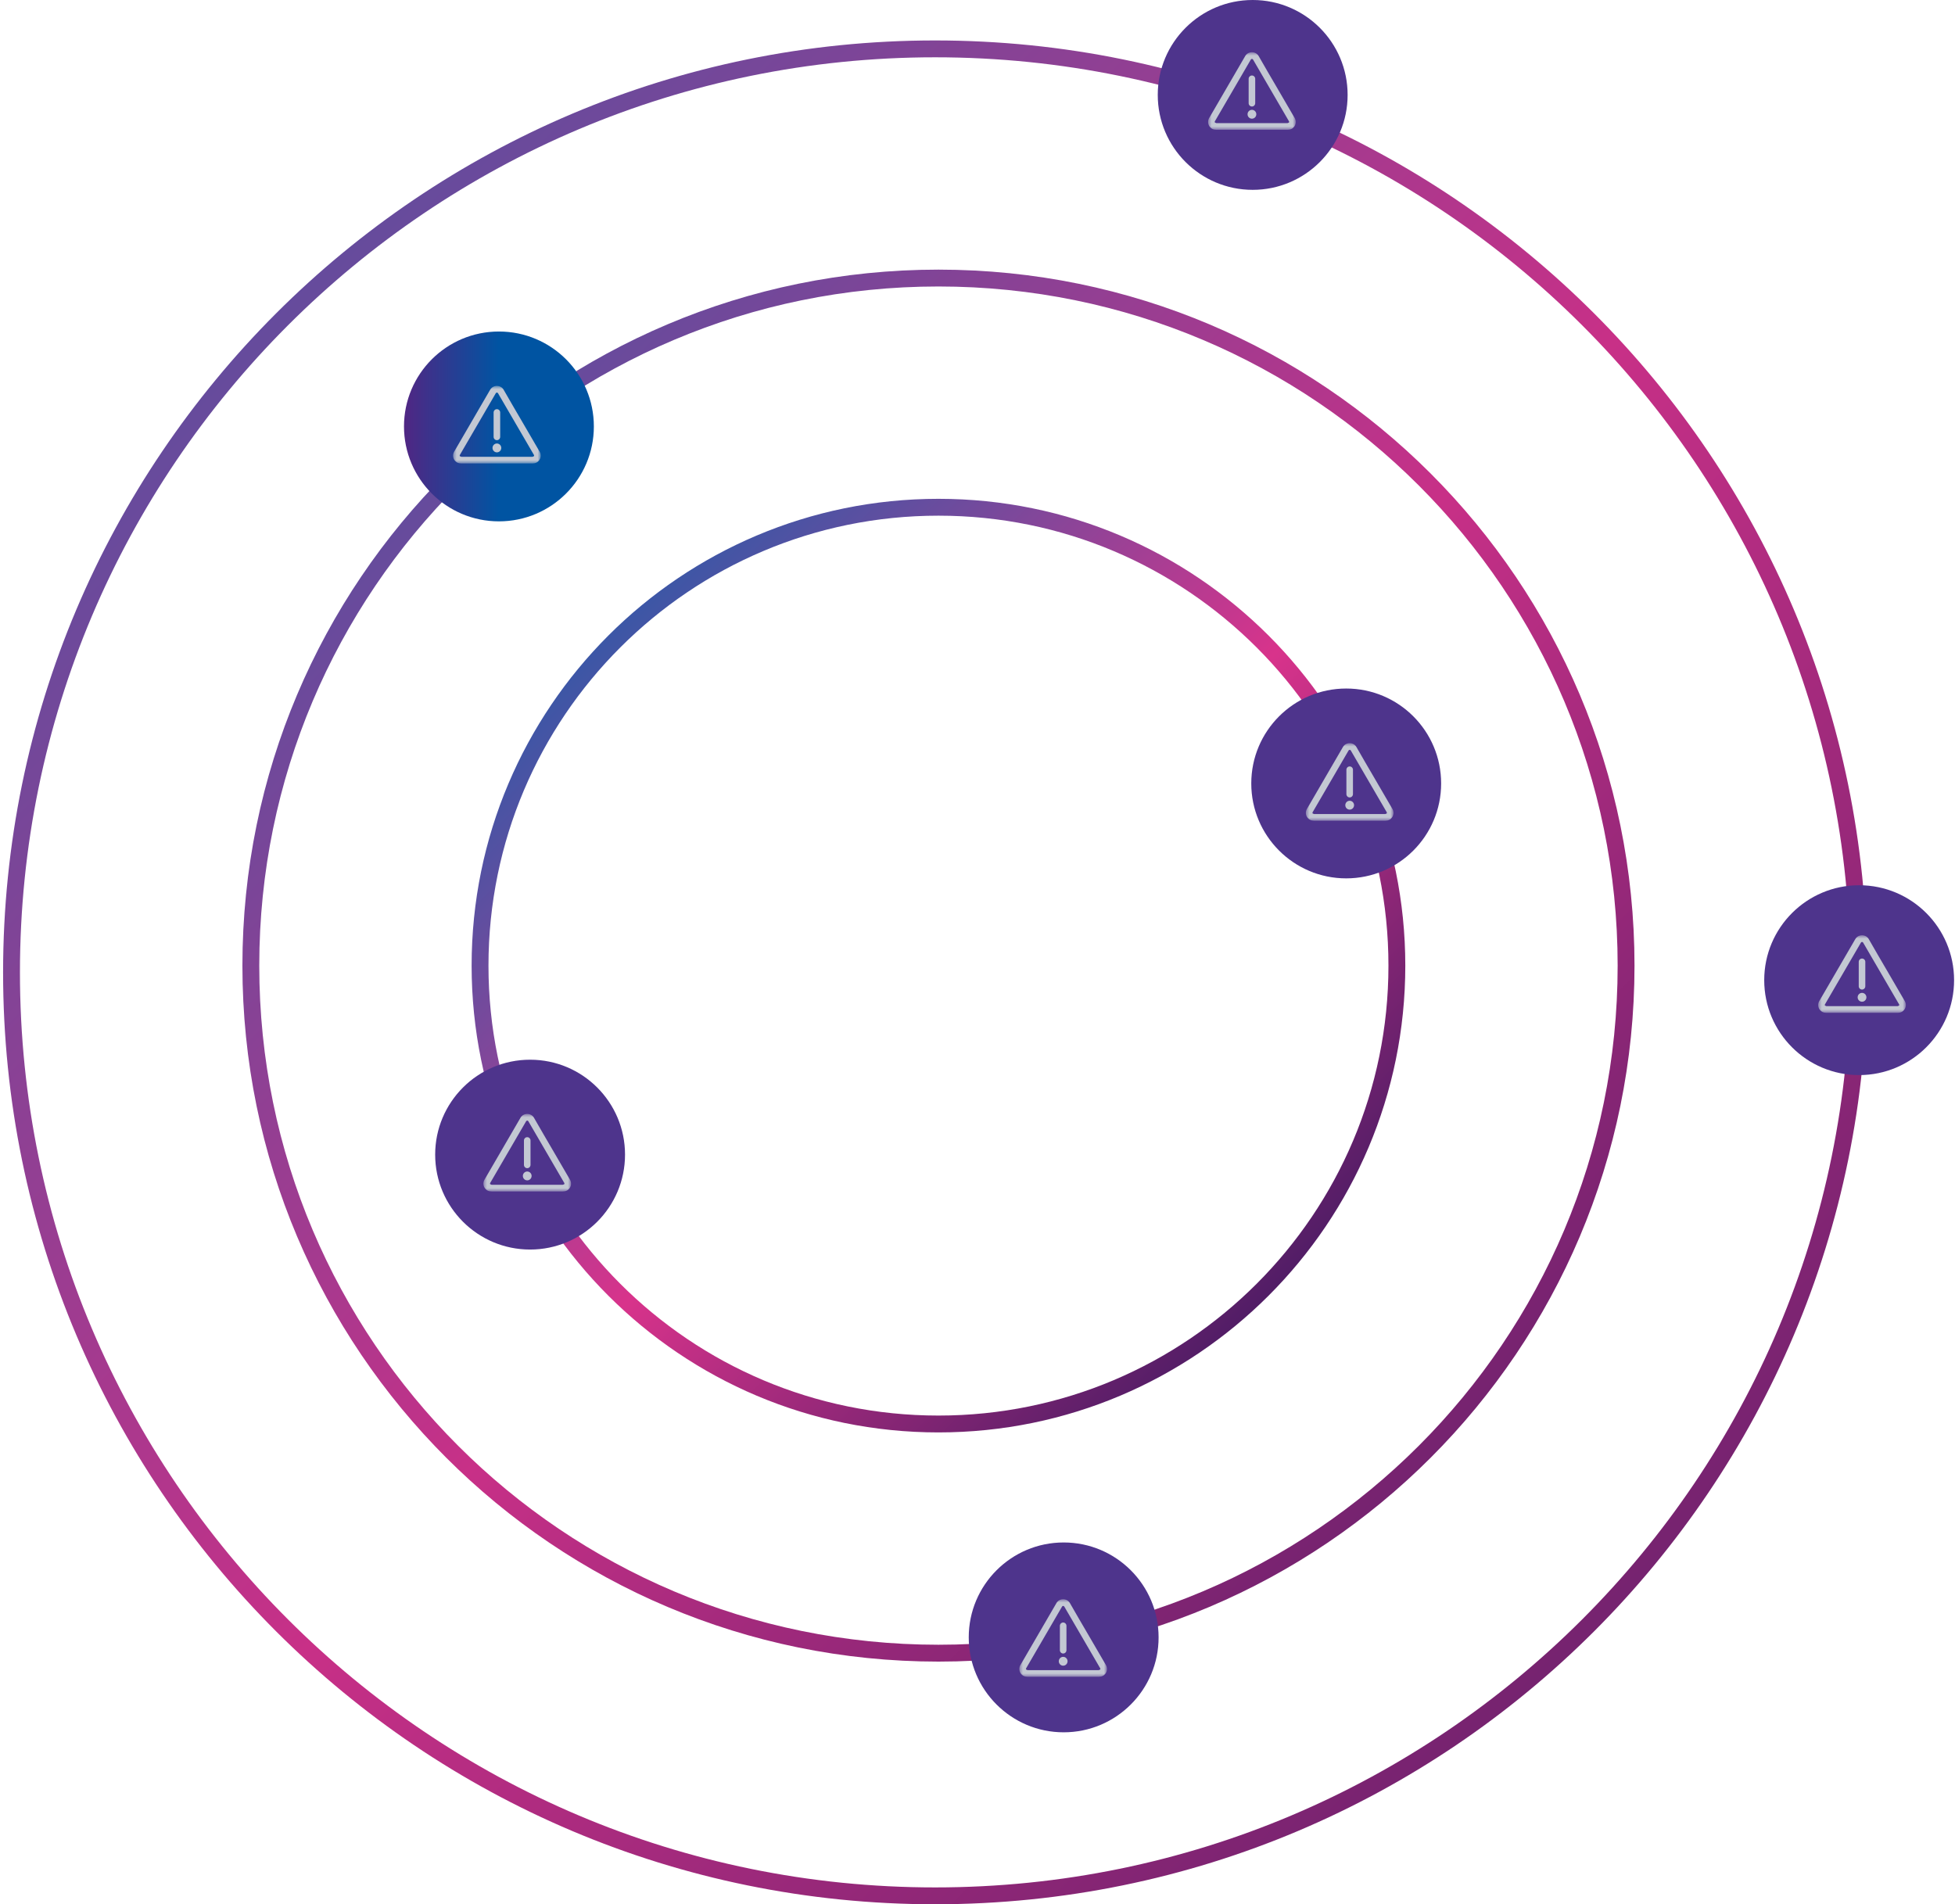 <svg width="580" height="565" viewBox="0 0 580 565" fill="none" xmlns="http://www.w3.org/2000/svg">
<path fill-rule="evenodd" clip-rule="evenodd" d="M278.417 150.5C203.306 150.5 142.417 211.389 142.417 286.5C142.417 361.611 203.306 422.5 278.417 422.5C353.528 422.5 414.417 361.611 414.417 286.5C414.417 211.389 353.528 150.5 278.417 150.5Z" stroke="url(#paint0_linear)" stroke-width="5" stroke-linecap="round" stroke-linejoin="round"/>
<path fill-rule="evenodd" clip-rule="evenodd" d="M278.417 82.5C165.75 82.5 74.417 173.834 74.417 286.5C74.417 399.167 165.75 490.5 278.417 490.5C391.084 490.5 482.417 399.167 482.417 286.5C482.417 173.834 391.084 82.5 278.417 82.5Z" stroke="url(#paint1_linear)" stroke-width="5" stroke-linecap="round" stroke-linejoin="round"/>
<path fill-rule="evenodd" clip-rule="evenodd" d="M277.417 14.5C126.09 14.5 3.417 137.175 3.417 288.5C3.417 439.827 126.09 562.5 277.417 562.5C428.744 562.5 551.417 439.827 551.417 288.5C551.417 137.175 428.744 14.5 277.417 14.5Z" stroke="url(#paint2_linear)" stroke-width="5" stroke-linecap="round" stroke-linejoin="round"/>
<circle r="28.163" transform="matrix(-1 0 0 1 157.267 342.58)" fill="#4E348C"/>
<circle r="28.163" transform="matrix(-1 0 0 1 148.019 126.524)" fill="url(#paint3_linear)"/>
<circle r="28.163" transform="matrix(-1 0 0 1 371.642 28.163)" fill="#4E348C"/>
<circle r="28.163" transform="matrix(-1 0 0 1 399.385 232.45)" fill="#4E348C"/>
<circle r="28.163" transform="matrix(-1 0 0 1 315.564 485.816)" fill="#4E348C"/>
<circle r="28.163" transform="matrix(-1 0 0 1 551.564 290.816)" fill="#4E348C"/>
<mask id="mask0" style="mask-type:alpha" maskUnits="userSpaceOnUse" x="387" y="220" width="27" height="24">
<path fill-rule="evenodd" clip-rule="evenodd" d="M387.417 220.5H413.417V243.5H387.417V220.5Z" fill="white"/>
</mask>
<g mask="url(#mask0)">
<path fill-rule="evenodd" clip-rule="evenodd" d="M400.417 237.586C399.699 237.586 399.117 238.174 399.117 238.901C399.117 239.626 399.699 240.215 400.417 240.215C401.135 240.215 401.717 239.626 401.717 238.901C401.717 238.174 401.135 237.586 400.417 237.586ZM400.417 227.4C399.879 227.4 399.442 227.842 399.442 228.386V235.615C399.442 236.159 399.879 236.6 400.417 236.6C400.955 236.6 401.392 236.159 401.392 235.615V228.386C401.392 227.842 400.955 227.4 400.417 227.4ZM400.417 222.471C400.523 222.471 400.687 222.568 400.731 222.646L411.425 241.016C411.47 241.093 411.47 241.266 411.425 241.344C411.453 241.295 411.082 241.529 410.978 241.529H389.856C389.752 241.529 389.381 241.295 389.409 241.344C389.364 241.266 389.364 241.093 389.409 241.016L400.103 222.646C400.147 222.568 400.311 222.471 400.417 222.471ZM400.417 220.5C399.59 220.5 398.838 220.916 398.416 221.64C394.865 227.767 391.296 233.894 387.734 240.02C387.311 240.745 387.311 241.624 387.734 242.351C388.232 243.204 389.027 243.503 389.856 243.5H410.978C411.808 243.504 412.602 243.204 413.1 242.351C413.523 241.624 413.523 240.745 413.1 240.02C409.571 233.875 405.925 227.793 402.418 221.64C401.996 220.916 401.244 220.5 400.417 220.5Z" fill="#C3C8D3"/>
</g>
<mask id="mask1" style="mask-type:alpha" maskUnits="userSpaceOnUse" x="539" y="277" width="27" height="24">
<path fill-rule="evenodd" clip-rule="evenodd" d="M539.417 277.5H565.417V300.5H539.417V277.5Z" fill="white"/>
</mask>
<g mask="url(#mask1)">
<path fill-rule="evenodd" clip-rule="evenodd" d="M552.417 294.586C551.699 294.586 551.117 295.174 551.117 295.901C551.117 296.626 551.699 297.215 552.417 297.215C553.135 297.215 553.717 296.626 553.717 295.901C553.717 295.174 553.135 294.586 552.417 294.586ZM552.417 284.4C551.879 284.4 551.442 284.842 551.442 285.386V292.615C551.442 293.159 551.879 293.6 552.417 293.6C552.955 293.6 553.392 293.159 553.392 292.615V285.386C553.392 284.842 552.955 284.4 552.417 284.4ZM552.417 279.471C552.523 279.471 552.687 279.568 552.731 279.646L563.425 298.016C563.47 298.093 563.47 298.266 563.425 298.344C563.453 298.295 563.082 298.529 562.978 298.529H541.856C541.752 298.529 541.381 298.295 541.409 298.344C541.364 298.266 541.364 298.093 541.409 298.016L552.103 279.646C552.147 279.568 552.311 279.471 552.417 279.471ZM552.417 277.5C551.59 277.5 550.838 277.916 550.416 278.64C546.865 284.767 543.296 290.894 539.734 297.02C539.311 297.745 539.311 298.624 539.734 299.351C540.232 300.204 541.027 300.503 541.856 300.5H562.978C563.808 300.504 564.602 300.204 565.1 299.351C565.523 298.624 565.523 297.745 565.1 297.02C561.571 290.875 557.925 284.793 554.418 278.64C553.996 277.916 553.244 277.5 552.417 277.5Z" fill="#C3C8D3"/>
</g>
<mask id="mask2" style="mask-type:alpha" maskUnits="userSpaceOnUse" x="302" y="474" width="27" height="24">
<path fill-rule="evenodd" clip-rule="evenodd" d="M302.417 474.5H328.417V497.5H302.417V474.5Z" fill="white"/>
</mask>
<g mask="url(#mask2)">
<path fill-rule="evenodd" clip-rule="evenodd" d="M315.417 491.586C314.699 491.586 314.117 492.174 314.117 492.901C314.117 493.626 314.699 494.215 315.417 494.215C316.135 494.215 316.717 493.626 316.717 492.901C316.717 492.174 316.135 491.586 315.417 491.586ZM315.417 481.4C314.879 481.4 314.442 481.842 314.442 482.386V489.615C314.442 490.159 314.879 490.6 315.417 490.6C315.955 490.6 316.392 490.159 316.392 489.615V482.386C316.392 481.842 315.955 481.4 315.417 481.4ZM315.417 476.471C315.523 476.471 315.687 476.568 315.731 476.646L326.425 495.016C326.47 495.093 326.47 495.266 326.425 495.344C326.453 495.295 326.082 495.529 325.978 495.529H304.856C304.752 495.529 304.381 495.295 304.409 495.344C304.364 495.266 304.364 495.093 304.409 495.016L315.103 476.646C315.147 476.568 315.311 476.471 315.417 476.471ZM315.417 474.5C314.59 474.5 313.838 474.916 313.416 475.64C309.865 481.767 306.296 487.894 302.734 494.02C302.311 494.745 302.311 495.624 302.734 496.351C303.232 497.204 304.027 497.503 304.856 497.5H325.978C326.808 497.504 327.602 497.204 328.1 496.351C328.523 495.624 328.523 494.745 328.1 494.02C324.571 487.875 320.925 481.793 317.418 475.64C316.996 474.916 316.244 474.5 315.417 474.5Z" fill="#C3C8D3"/>
</g>
<mask id="mask3" style="mask-type:alpha" maskUnits="userSpaceOnUse" x="143" y="330" width="27" height="24">
<path fill-rule="evenodd" clip-rule="evenodd" d="M143.417 330.5H169.417V353.5H143.417V330.5Z" fill="white"/>
</mask>
<g mask="url(#mask3)">
<path fill-rule="evenodd" clip-rule="evenodd" d="M156.417 347.586C155.699 347.586 155.117 348.174 155.117 348.901C155.117 349.626 155.699 350.215 156.417 350.215C157.135 350.215 157.717 349.626 157.717 348.901C157.717 348.174 157.135 347.586 156.417 347.586ZM156.417 337.4C155.879 337.4 155.442 337.842 155.442 338.386V345.615C155.442 346.159 155.879 346.6 156.417 346.6C156.955 346.6 157.392 346.159 157.392 345.615V338.386C157.392 337.842 156.955 337.4 156.417 337.4ZM156.417 332.471C156.523 332.471 156.687 332.568 156.731 332.646L167.425 351.016C167.47 351.093 167.47 351.266 167.425 351.344C167.453 351.295 167.082 351.529 166.978 351.529H145.856C145.752 351.529 145.381 351.295 145.409 351.344C145.364 351.266 145.364 351.093 145.409 351.016L156.103 332.646C156.147 332.568 156.311 332.471 156.417 332.471ZM156.417 330.5C155.59 330.5 154.838 330.916 154.416 331.64C150.865 337.767 147.296 343.894 143.734 350.02C143.311 350.745 143.311 351.624 143.734 352.351C144.232 353.204 145.027 353.503 145.856 353.5H166.978C167.808 353.504 168.602 353.204 169.1 352.351C169.523 351.624 169.523 350.745 169.1 350.02C165.571 343.875 161.925 337.793 158.418 331.64C157.996 330.916 157.244 330.5 156.417 330.5Z" fill="#C3C8D3"/>
</g>
<mask id="mask4" style="mask-type:alpha" maskUnits="userSpaceOnUse" x="134" y="114" width="27" height="24">
<path fill-rule="evenodd" clip-rule="evenodd" d="M134.417 114.5H160.417V137.5H134.417V114.5Z" fill="white"/>
</mask>
<g mask="url(#mask4)">
<path fill-rule="evenodd" clip-rule="evenodd" d="M147.417 131.586C146.699 131.586 146.117 132.174 146.117 132.901C146.117 133.626 146.699 134.215 147.417 134.215C148.135 134.215 148.717 133.626 148.717 132.901C148.717 132.174 148.135 131.586 147.417 131.586ZM147.417 121.4C146.879 121.4 146.442 121.842 146.442 122.386V129.615C146.442 130.159 146.879 130.6 147.417 130.6C147.955 130.6 148.392 130.159 148.392 129.615V122.386C148.392 121.842 147.955 121.4 147.417 121.4ZM147.417 116.471C147.523 116.471 147.687 116.568 147.731 116.646L158.425 135.016C158.47 135.093 158.47 135.266 158.425 135.344C158.453 135.295 158.082 135.529 157.978 135.529H136.856C136.752 135.529 136.381 135.295 136.409 135.344C136.364 135.266 136.364 135.093 136.409 135.016L147.103 116.646C147.147 116.568 147.311 116.471 147.417 116.471ZM147.417 114.5C146.59 114.5 145.838 114.916 145.416 115.64C141.865 121.767 138.296 127.894 134.734 134.02C134.311 134.745 134.311 135.624 134.734 136.351C135.232 137.204 136.027 137.503 136.856 137.5H157.978C158.808 137.504 159.602 137.204 160.1 136.351C160.523 135.624 160.523 134.745 160.1 134.02C156.571 127.875 152.925 121.793 149.418 115.64C148.996 114.916 148.244 114.5 147.417 114.5Z" fill="#C3C8D3"/>
</g>
<mask id="mask5" style="mask-type:alpha" maskUnits="userSpaceOnUse" x="358" y="15" width="27" height="24">
<path fill-rule="evenodd" clip-rule="evenodd" d="M358.417 15.5H384.417V38.5H358.417V15.5Z" fill="white"/>
</mask>
<g mask="url(#mask5)">
<path fill-rule="evenodd" clip-rule="evenodd" d="M371.417 32.586C370.699 32.586 370.117 33.174 370.117 33.901C370.117 34.626 370.699 35.215 371.417 35.215C372.135 35.215 372.717 34.626 372.717 33.901C372.717 33.174 372.135 32.586 371.417 32.586ZM371.417 22.4C370.879 22.4 370.442 22.842 370.442 23.386V30.615C370.442 31.159 370.879 31.6 371.417 31.6C371.955 31.6 372.392 31.159 372.392 30.615V23.386C372.392 22.842 371.955 22.4 371.417 22.4ZM371.417 17.471C371.523 17.471 371.687 17.568 371.731 17.646L382.425 36.016C382.47 36.093 382.47 36.266 382.425 36.344C382.453 36.295 382.082 36.529 381.978 36.529H360.856C360.752 36.529 360.381 36.295 360.409 36.344C360.364 36.266 360.364 36.093 360.409 36.016L371.103 17.646C371.147 17.568 371.311 17.471 371.417 17.471ZM371.417 15.5C370.59 15.5 369.838 15.916 369.416 16.64C365.865 22.767 362.296 28.894 358.734 35.02C358.311 35.745 358.311 36.624 358.734 37.351C359.232 38.204 360.027 38.502 360.856 38.5H381.978C382.808 38.504 383.602 38.204 384.1 37.351C384.523 36.624 384.523 35.745 384.1 35.02C380.571 28.875 376.925 22.793 373.418 16.64C372.996 15.916 372.244 15.5 371.417 15.5Z" fill="#C3C8D3"/>
</g>
<defs>
<linearGradient id="paint0_linear" x1="278.417" y1="14.5" x2="550.417" y2="286.5" gradientUnits="userSpaceOnUse">
<stop stop-color="#0164B0"/>
<stop offset="0.513" stop-color="#D8338B"/>
<stop offset="1" stop-color="#1B1457"/>
</linearGradient>
<linearGradient id="paint1_linear" x1="278.417" y1="-121.5" x2="686.417" y2="286.5" gradientUnits="userSpaceOnUse">
<stop stop-color="#3F56A5"/>
<stop offset="0.513" stop-color="#C83087"/>
<stop offset="1" stop-color="#531D66"/>
</linearGradient>
<linearGradient id="paint2_linear" x1="277.417" y1="-259.5" x2="825.417" y2="288.5" gradientUnits="userSpaceOnUse">
<stop stop-color="#3F56A5"/>
<stop offset="0.513" stop-color="#C83087"/>
<stop offset="1" stop-color="#531D66"/>
</linearGradient>
<linearGradient id="paint3_linear" x1="56.326" y1="0" x2="0" y2="0" gradientUnits="userSpaceOnUse">
<stop stop-color="#4E348C"/>
<stop offset="0.497" stop-color="#512683"/>
<stop offset="1" stop-color="#0054A2"/>
</linearGradient>
</defs>
</svg>
